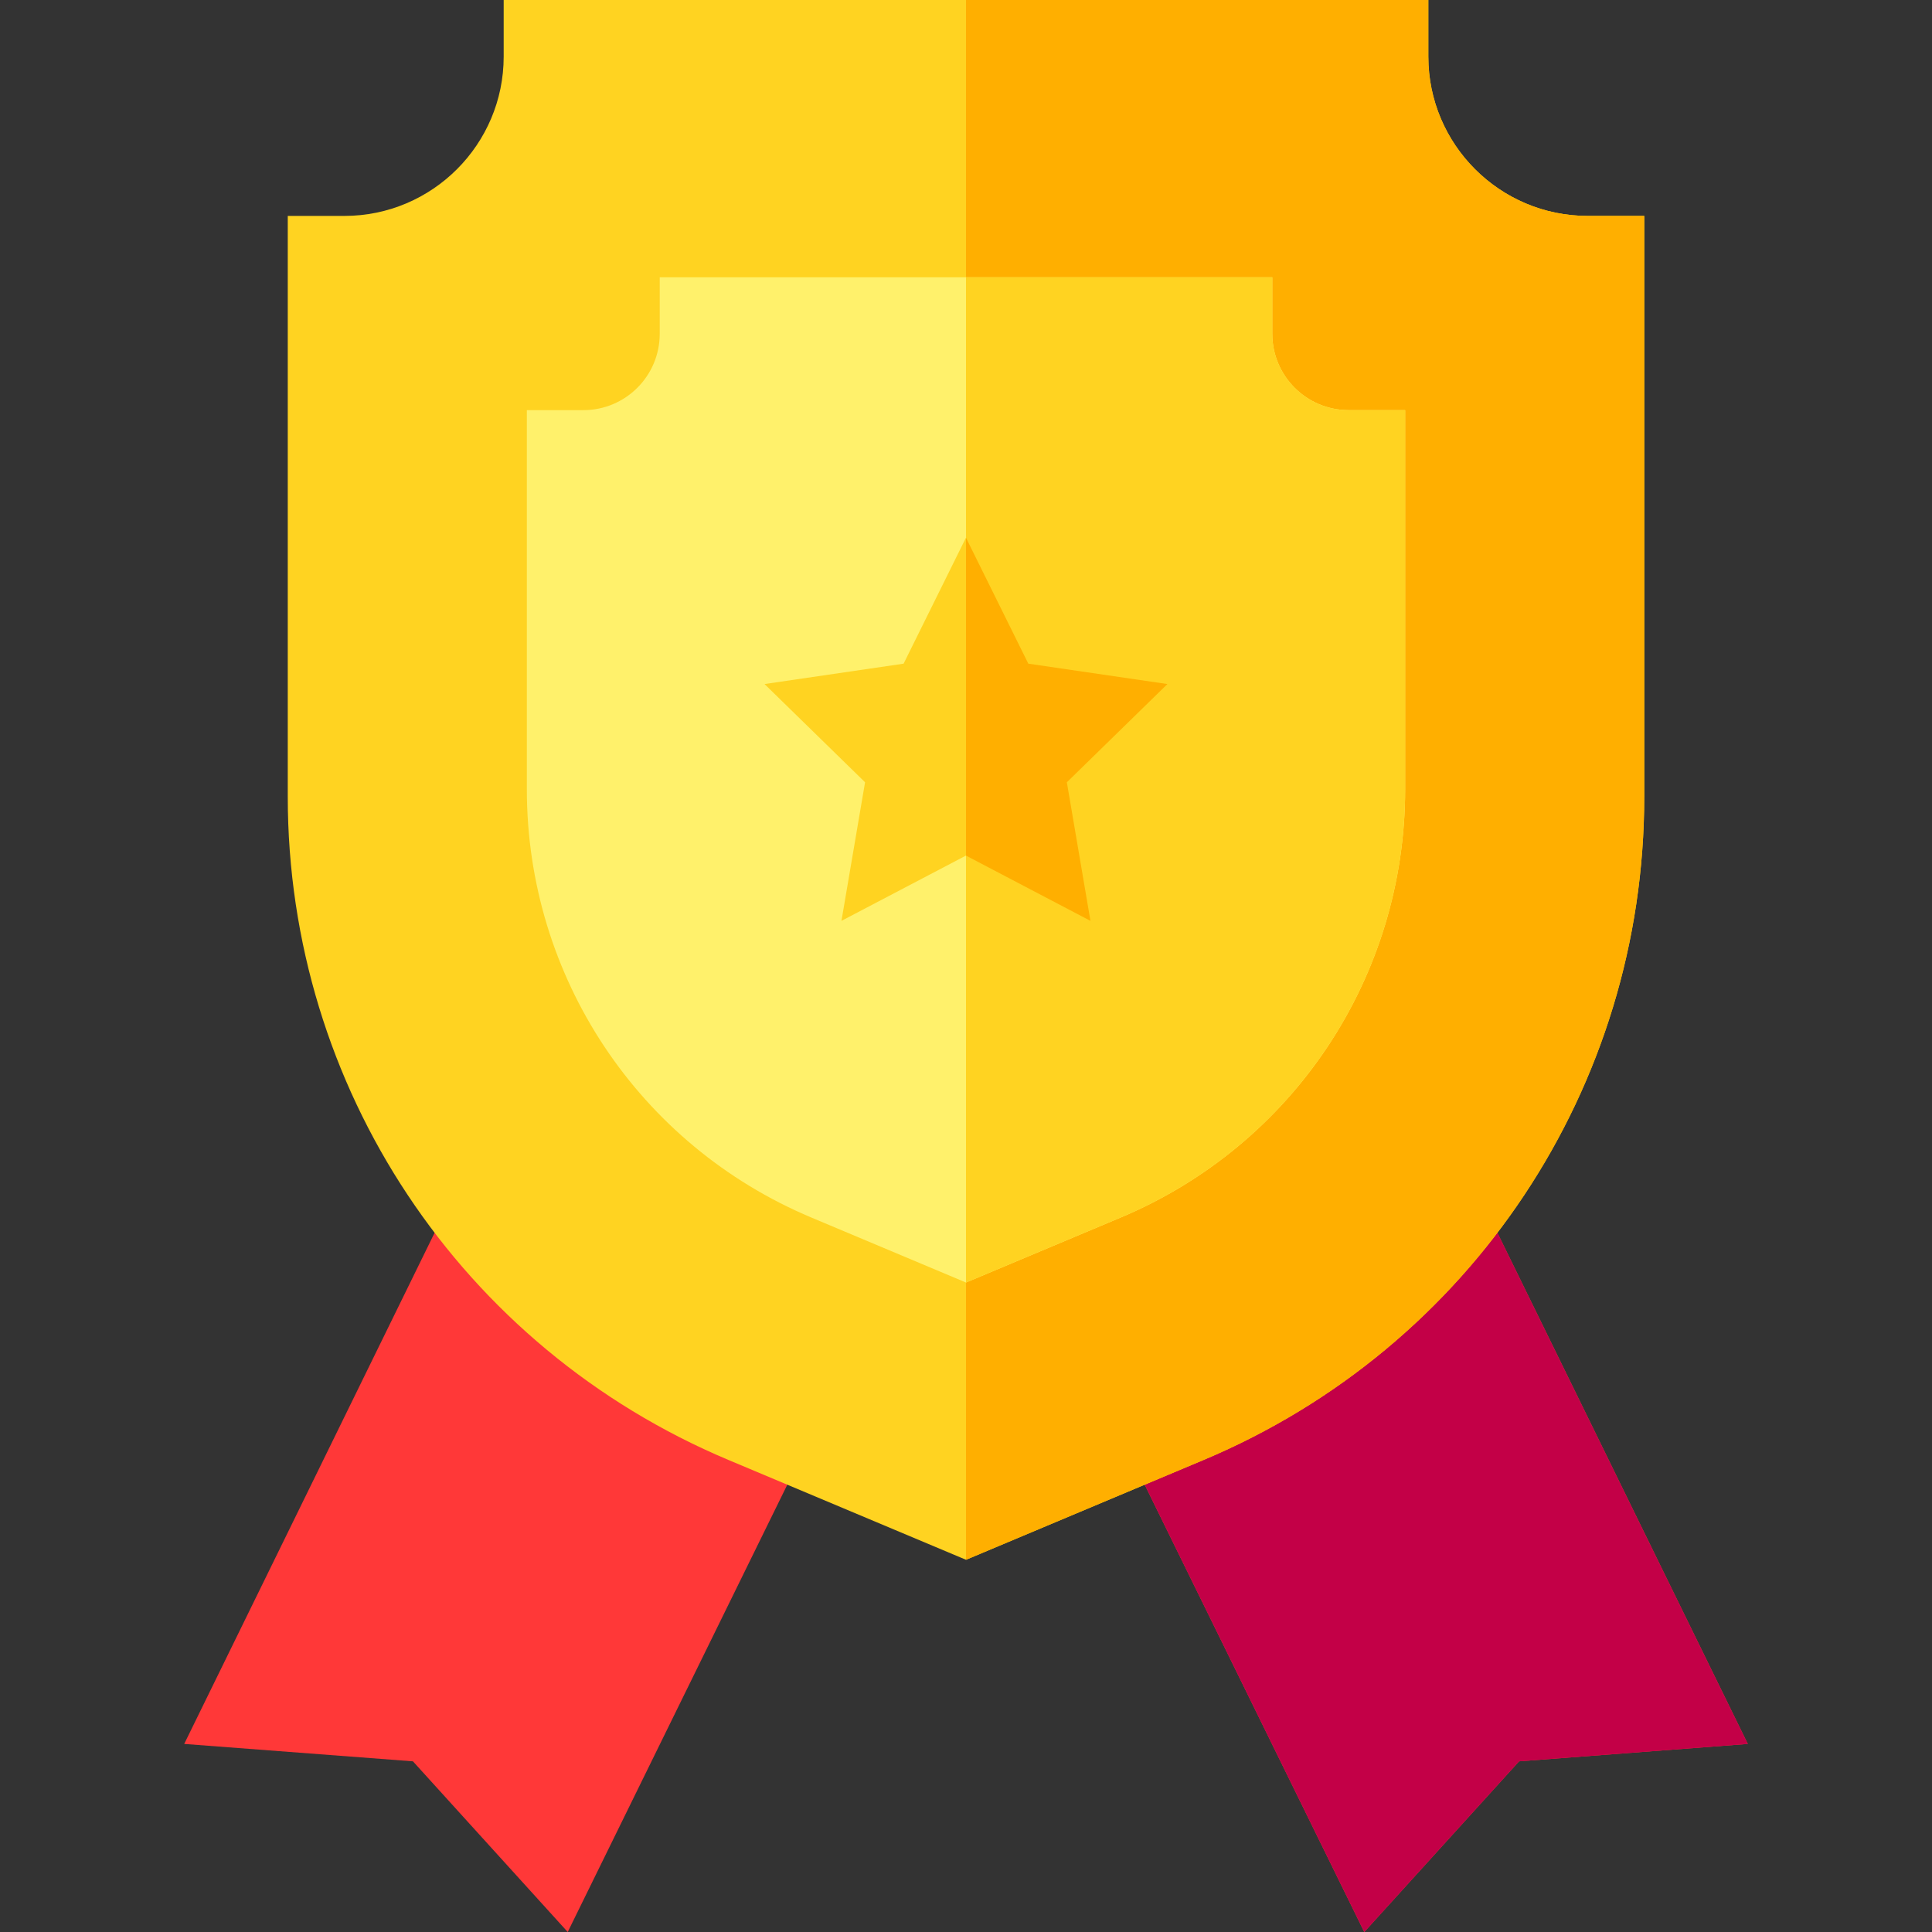 <?xml version="1.0" encoding="UTF-8" standalone="no"?> <svg id="Layer_1" enable-background="new 0 0 511.943 511.943" height="512" viewBox="0 0 511.943 511.943" width="512" xmlns="http://www.w3.org/2000/svg"><rect x="0" y="0" width="511.943" height="511.943" fill="#333333" stroke="none"/><g><path d="m127.219 302.052-78.408 160.056 60.607 4.61 41.019 45.225 69.996-142.588z" fill="#ff3838"/><path d="m384.724 302.052-93.214 67.303 69.996 142.588 41.019-45.225 60.607-4.61z" fill="#ff3838"/><path d="m384.724 302.052-93.214 67.303 69.996 142.588 41.019-45.225 60.607-4.61z" fill="#c30047"/><path d="m420.692 57.214c-23.276 0-42.214-18.937-42.214-42.214v-15h-245.013v15c0 23.277-18.938 42.214-42.214 42.214h-15v153.889c0 76.962 45.847 145.956 116.8 175.77l62.921 26.439 62.921-26.439c70.953-29.814 116.8-98.808 116.8-175.77v-153.889z" fill="#ffd321"/><path d="m420.692 57.214c-23.276 0-42.214-18.937-42.214-42.214v-15h-122.507v413.312l62.921-26.439c70.953-29.814 116.8-98.808 116.8-175.77v-153.889z" fill="#ffaf00"/><path d="m357.34 108.677c-11.144 0-20.209-9.066-20.209-20.209v-15h-162.319v15c0 11.143-9.065 20.209-20.209 20.209h-15v100.471c0 49.691 29.601 94.236 75.412 113.486l40.956 17.21 40.956-17.21c45.812-19.25 75.412-63.795 75.412-113.486v-100.471z" fill="#fff16b"/><path d="m357.34 108.677c-11.144 0-20.209-9.066-20.209-20.209v-15h-81.159v266.376l40.956-17.21c45.812-19.25 75.412-63.795 75.412-113.486v-100.471z" fill="#ffd321"/><g><path d="m288.95 244.01-32.989-17.297-32.991 17.296 6.255-36.72-26.642-26.03 36.854-5.399 16.524-33.383 16.523 33.383 36.856 5.399-26.645 26.031z" fill="#ffd321"/></g><path d="m282.695 207.29 26.645-26.031-36.856-5.399-16.513-33.361v84.22l32.979 17.291z" fill="#ffaf00"/></g></svg>